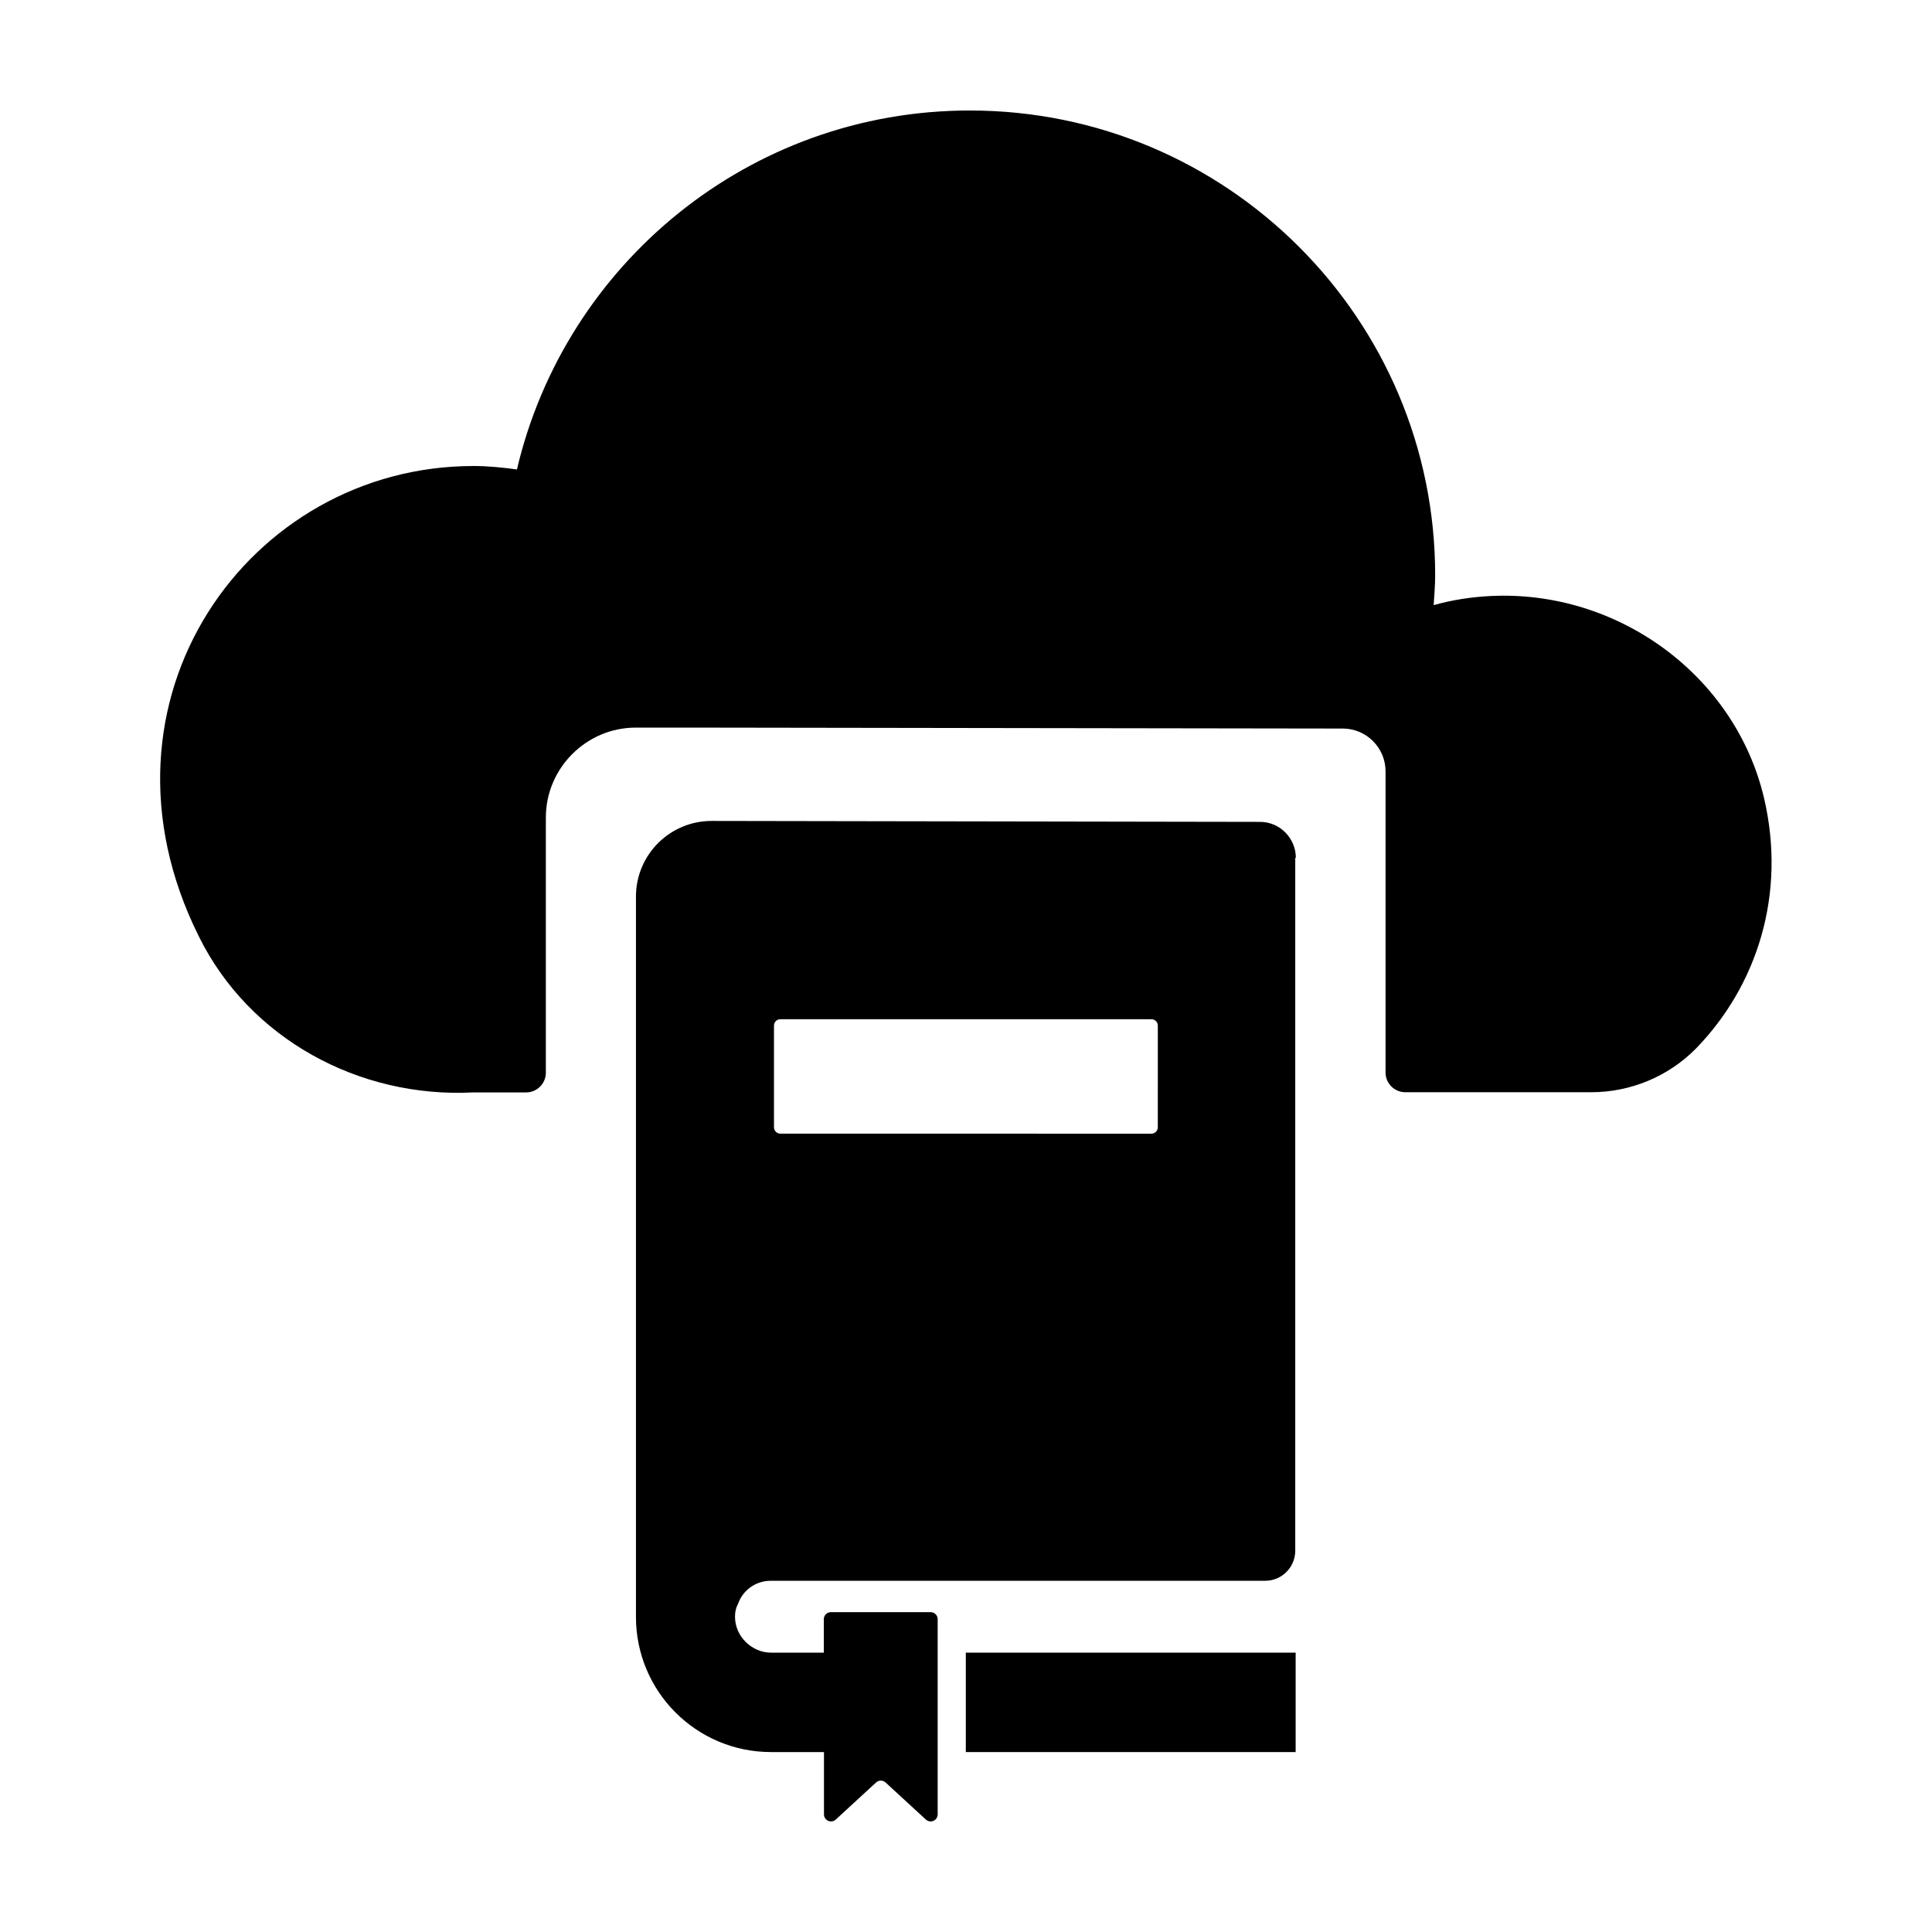 <?xml version="1.0" encoding="UTF-8"?>
<!-- Uploaded to: SVG Repo, www.svgrepo.com, Generator: SVG Repo Mixer Tools -->
<svg fill="#000000" width="800px" height="800px" version="1.1" viewBox="144 144 512 512" xmlns="http://www.w3.org/2000/svg">
 <g>
  <path d="m269.41 267.5c-59.297 0-103.98 62.02-72.699 124.69 13.402 27.105 42.473 42.875 72.699 41.312h14.008c2.922 0 5.238-2.367 5.238-5.238v-67.609c0-13.098 10.73-23.832 23.832-23.832h14.711 0.25l172.4 0.25c6.246 0 11.336 5.09 11.336 11.336v79.805c0 2.922 2.367 5.238 5.238 5.238h49.273c10.379 0 20.355-4.133 27.66-11.488l0.152-0.152c16.02-16.523 23.98-40.656 17.984-66.301-7.707-32.695-38.945-55.27-72.547-53.555-5.09 0.25-10.176 1.059-14.863 2.367-0.152 0-0.152 0.152-0.152 0.152 0.152-2.621 0.402-5.188 0.402-7.961 0.055-67.961-55.164-123.23-123.33-123.23-58.391 0-107.21 40.656-120.01 95.121-3.781-0.508-7.66-0.91-11.59-0.91z"/>
  <path d="m487.41 371.33c0-5.188-4.231-9.523-9.473-9.523l-145.35-0.25c-11.082 0-20.051 8.969-20.051 20.051v190.89c0 19.801 16.02 35.82 35.82 35.82h14.008v16.523c0 1.613 1.965 2.469 3.125 1.359l10.68-9.824c0.707-0.656 1.812-0.656 2.519 0l10.68 9.824c1.211 1.109 3.125 0.25 3.125-1.359v-51.738c0-1.059-0.855-1.863-1.863-1.863h-26.449c-1.059 0-1.863 0.855-1.863 1.863v8.867h-14.008c-4.988 0-9.523-4.231-9.523-9.523 0-1.359 0.25-2.367 0.805-3.426 1.309-3.68 4.734-6.098 8.664-6.098h131.04c4.383 0 7.961-3.578 7.961-7.961v-183.64zm-36.578 71.391c0 0.957-0.754 1.715-1.715 1.715l-98.289-0.004c-0.957 0-1.715-0.754-1.715-1.715v-26.902c0-0.957 0.754-1.715 1.715-1.715h98.293c0.957 0 1.715 0.754 1.715 1.715z"/>
  <path d="m399.95 581.97h87.41v26.348h-87.41z"/>
 </g>
</svg>